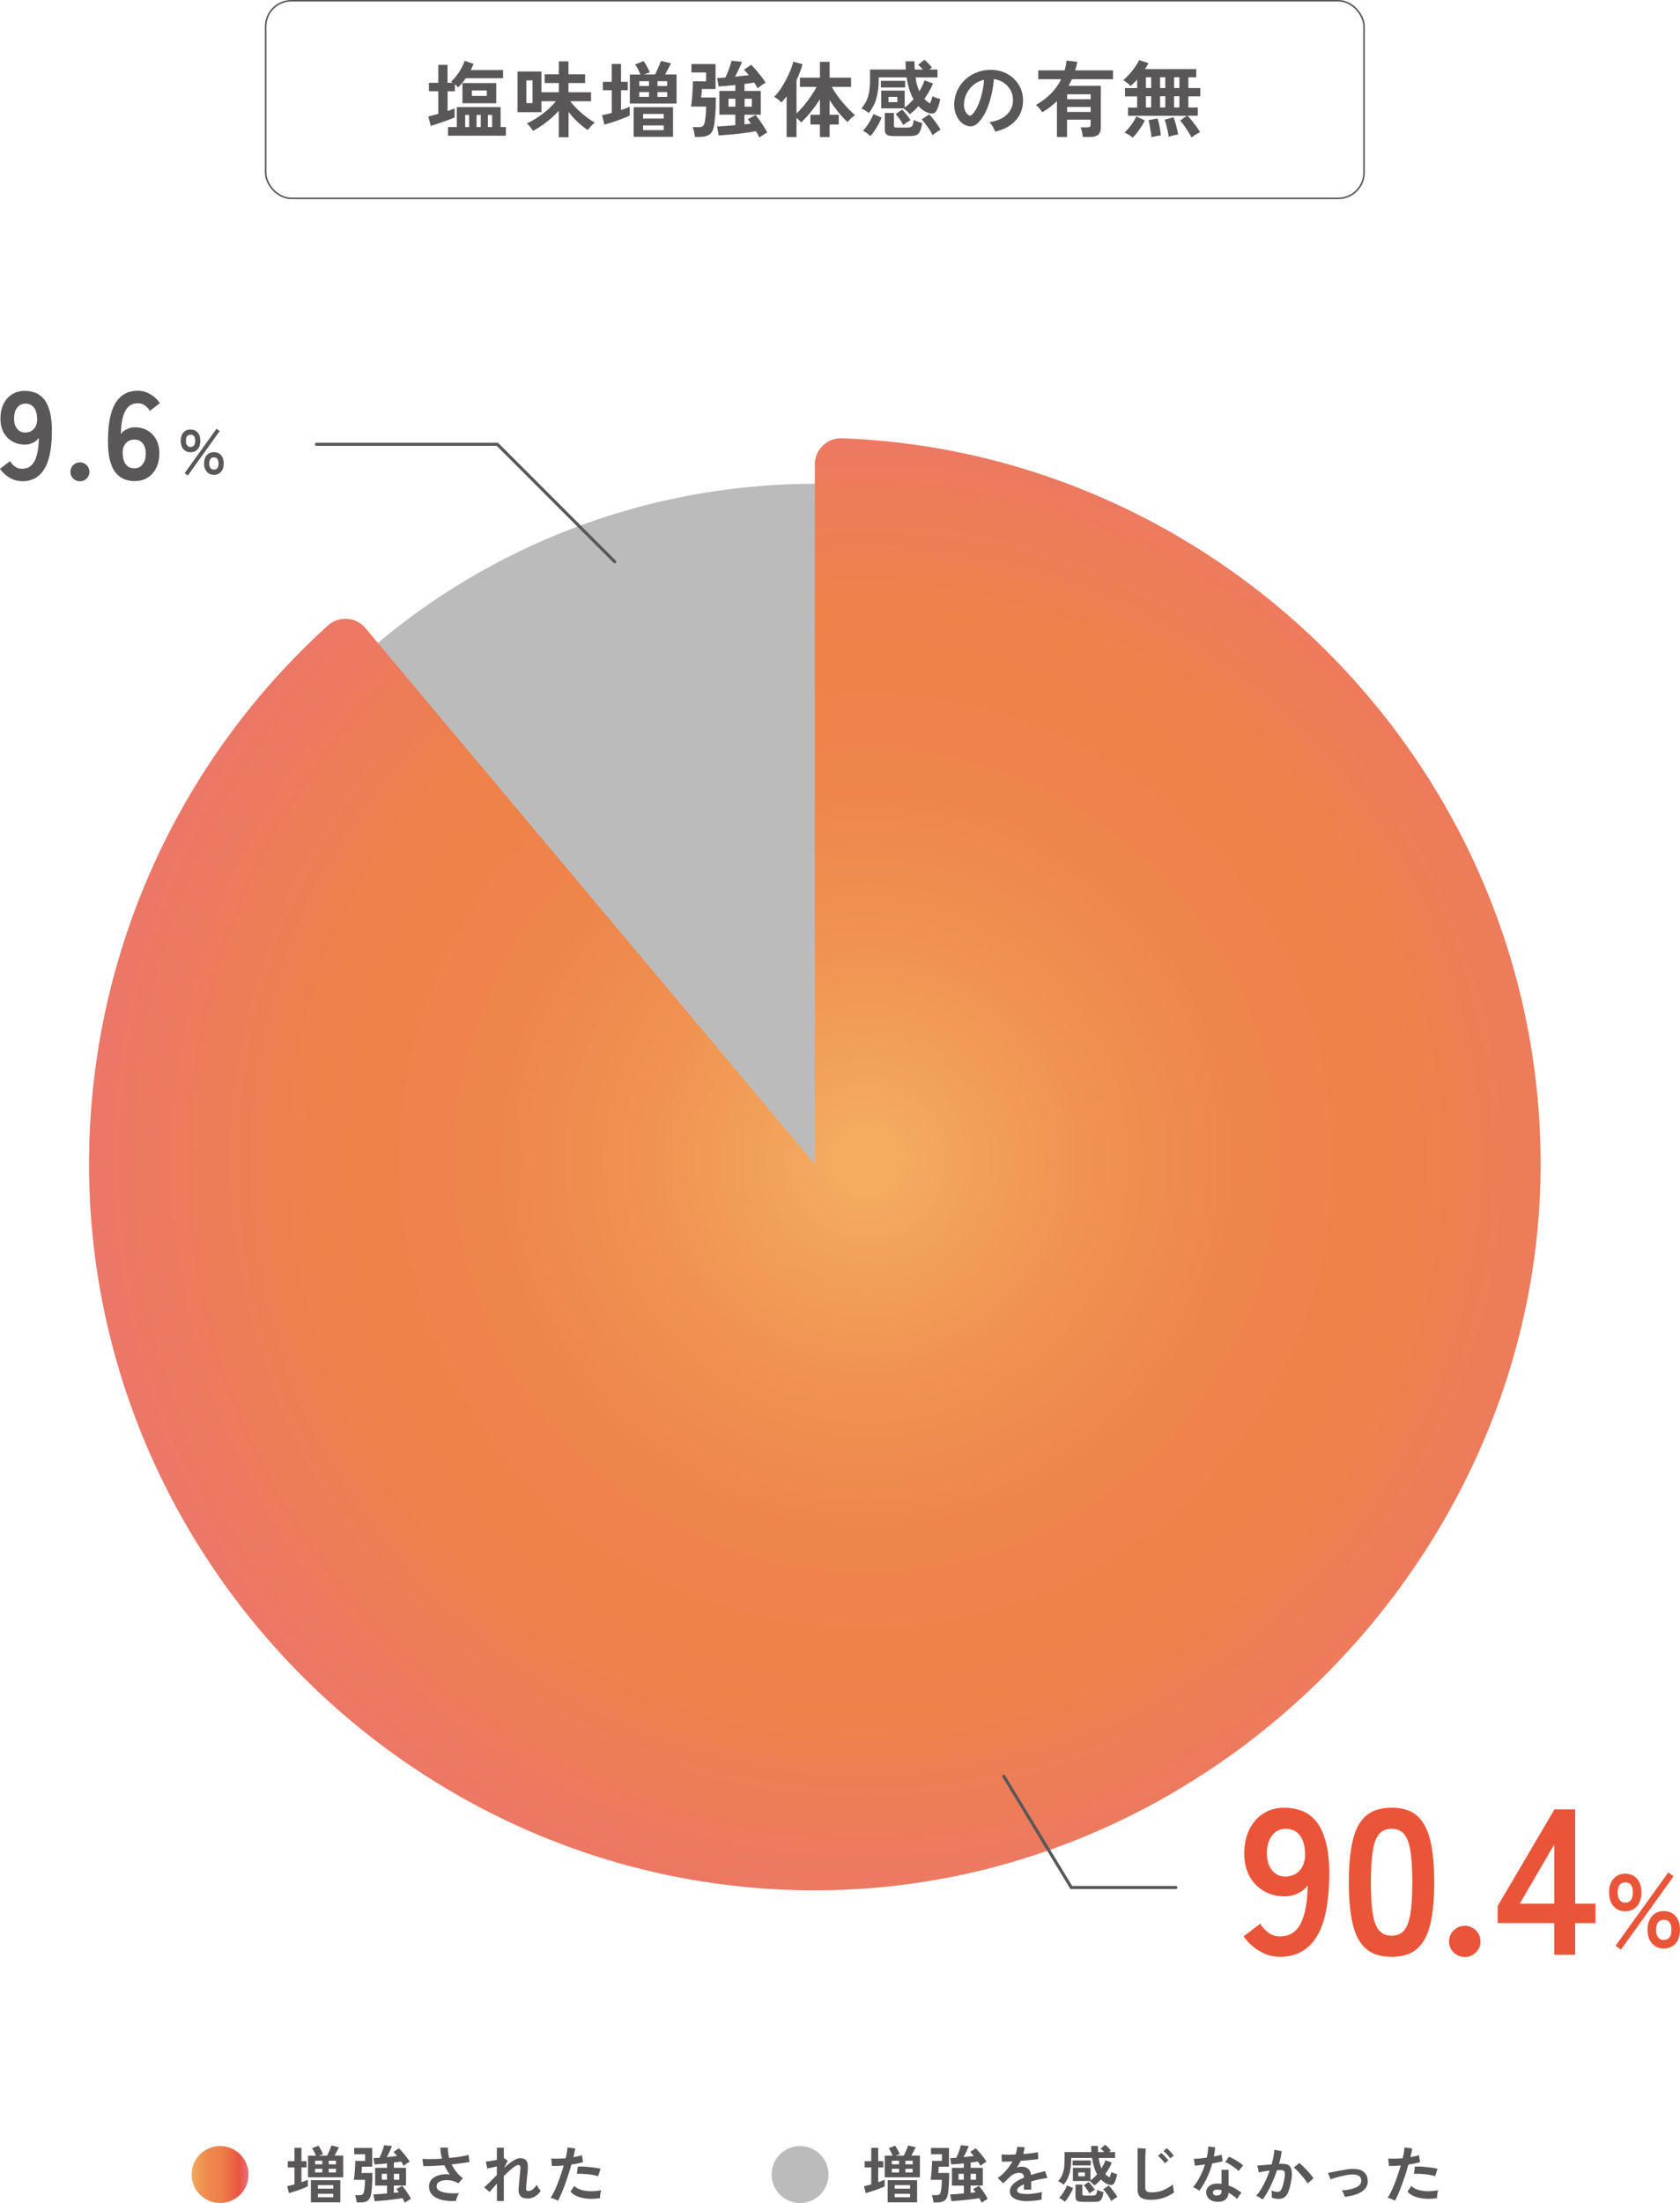 <?xml version="1.0" encoding="UTF-8"?><svg id="_レイヤー_2" xmlns="http://www.w3.org/2000/svg" xmlns:xlink="http://www.w3.org/1999/xlink" viewBox="0 0 270.36 354.27"><defs><linearGradient id="_名称未設定グラデーション_2" x1="30.85" y1="349.7" x2="40" y2="349.7" gradientUnits="userSpaceOnUse"><stop offset="0" stop-color="#f4ac5f"/><stop offset=".05" stop-color="#f2a35a"/><stop offset=".2" stop-color="#f09151"/><stop offset=".35" stop-color="#ee854b"/><stop offset=".51" stop-color="#ee824a"/><stop offset=".83" stop-color="#e85541"/><stop offset="1" stop-color="#ea6d80"/></linearGradient><radialGradient id="_名称未設定グラデーション_7" cx="139.36" cy="186.64" fx="139.36" fy="186.64" r="176.53" gradientUnits="userSpaceOnUse"><stop offset=".03" stop-color="#f4ac5f"/><stop offset=".08" stop-color="#f2a35a"/><stop offset=".21" stop-color="#f09151"/><stop offset=".35" stop-color="#ee854b"/><stop offset=".5" stop-color="#ee824a"/><stop offset=".87" stop-color="#ea6d80"/></radialGradient></defs><g id="design"><path d="M69.32,20.24l-.39-1.52c.47-.1,1.01-.24,1.61-.41v-3.64h-1.51v-1.35h1.51v-2.89h1.48v2.89h.87c-.06-.04-.12-.07-.17-.1-.05-.03-.1-.06-.15-.07.31-.27.61-.6.91-.99s.56-.8.79-1.23c.23-.42.4-.8.51-1.14l1.43.48c-.06.16-.13.32-.21.49-.08.16-.16.34-.25.51h5.21v1.31h-6c-.2.28-.4.55-.61.81-.21.25-.41.47-.61.66-.06-.07-.14-.15-.23-.23-.09-.08-.2-.17-.31-.26v1.12h-1.17v3.17c.46-.15.84-.29,1.13-.41v1.45c-.29.13-.67.28-1.13.45-.46.17-.93.33-1.41.49s-.92.3-1.3.41ZM72.1,21.82v-1.39h1.41v-3.21h7.05v3.21h.85v1.39h-9.32ZM74.42,16.6v-3.24h5.44v3.24h-5.44ZM74.86,20.43h.64v-1.95h-.64v1.95ZM75.94,15.43h2.4v-.88h-2.4v.88ZM76.69,20.43h.68v-1.95h-.68v1.95ZM78.51,20.43h.69v-1.95h-.69v1.95Z" style="fill:#595757; stroke-width:0px;"/><path d="M89.92,22.07v-4.25c-.4.44-.84.87-1.33,1.29-.48.41-.97.79-1.46,1.12-.49.33-.94.61-1.36.82-.06-.12-.15-.25-.27-.41s-.24-.31-.37-.45c-.13-.15-.26-.26-.37-.33.39-.17.8-.39,1.24-.65.44-.27.87-.56,1.3-.89.43-.32.83-.66,1.21-1.01.37-.35.69-.7.95-1.03h-2.33v1.76h-3.84v-6.54h3.84v3.34h2.8v-1.49h-2.28v-1.4h2.28v-2.08h1.55v2.08h2.68v1.4h-2.68v1.49h3.64v1.44h-3.34c.23.33.51.66.84,1,.33.34.68.66,1.05.98.37.32.73.6,1.09.85.36.25.68.46.96.61-.12.09-.26.21-.41.35-.15.15-.29.3-.41.45-.12.15-.22.28-.29.4-.5-.32-1.03-.74-1.59-1.25-.56-.52-1.07-1.07-1.52-1.67v4.08h-1.55ZM84.71,16.58h.99v-3.65h-.99v3.65Z" style="fill:#595757; stroke-width:0px;"/><path d="M97.26,20.04l-.37-1.51c.22-.04.47-.1.73-.16.27-.06.54-.13.83-.21v-3.65h-1.43v-1.35h1.43v-2.87h1.49v2.87h1.09v1.35h-1.09v3.19c.28-.1.54-.19.78-.28.24-.09.45-.17.62-.25v1.41c-.23.12-.52.24-.86.38s-.71.28-1.09.41-.77.26-1.14.38-.7.21-.99.29ZM101.36,16.66v-4.68h1.71c-.07-.17-.16-.36-.26-.57-.1-.21-.2-.41-.31-.59-.1-.19-.2-.34-.29-.45l1.36-.55c.11.14.22.32.35.53.12.21.24.43.36.66.12.23.21.44.29.63-.12.04-.26.08-.42.14-.16.06-.33.12-.49.19h1.76c.1-.18.21-.4.33-.67.12-.27.24-.54.35-.81s.2-.51.27-.69l1.61.39c-.11.2-.25.48-.43.83-.18.35-.35.67-.52.95h1.85v4.68h-7.53ZM101.98,22v-4.76h6.33v4.76h-6.33ZM102.88,13.83h1.56v-.77h-1.56v.77ZM102.88,15.58h1.56v-.77h-1.56v.77ZM103.49,19.07h3.32v-.75h-3.32v.75ZM103.49,20.92h3.32v-.75h-3.32v.75ZM105.81,13.83h1.56v-.77h-1.56v.77ZM105.81,15.58h1.56v-.77h-1.56v.77Z" style="fill:#595757; stroke-width:0px;"/><path d="M111.83,22.04c0-.15-.03-.33-.07-.53-.04-.2-.08-.4-.13-.59-.05-.2-.1-.35-.15-.47h.95c.31,0,.54-.06.68-.17s.24-.34.31-.67c.07-.35.12-.75.16-1.21.04-.46.05-.88.05-1.26h-2.43c.05-.28.1-.61.13-.97.04-.36.07-.73.09-1.11.03-.38.05-.75.07-1.09.02-.35.03-.64.03-.89h2.11v-1.43h-2.36v-1.35h3.88v4.02h-2.21c0,.17,0,.38-.03.63-.02.25-.04.5-.08.73h2.37c0,.68-.01,1.28-.03,1.77-.02.5-.05.94-.09,1.33-.04.39-.08.76-.12,1.11-.1.81-.33,1.37-.7,1.67-.37.31-.92.46-1.65.46h-.77ZM122.2,22.1c-.05-.12-.13-.26-.22-.44s-.2-.36-.33-.56c-.28.06-.62.12-1.02.18-.4.06-.84.11-1.3.17-.46.05-.92.1-1.38.15-.46.04-.88.08-1.28.11-.4.03-.73.06-1.01.07l-.27-1.45c.34,0,.77-.03,1.3-.07.53-.04,1.08-.08,1.65-.13v-1.69h-2.57v-3.82h2.57v-.95c-.53.06-1.04.11-1.52.15-.48.04-.87.07-1.17.09l-.24-1.36c.17,0,.37-.02.59-.03.23-.01.47-.03.73-.05.12-.24.26-.53.39-.87.14-.34.26-.68.37-1.02s.19-.61.23-.81l1.69.17c-.05.16-.14.38-.27.66-.12.28-.26.57-.41.88-.15.31-.29.59-.43.85.39-.04.78-.08,1.16-.12.38-.04.73-.08,1.04-.12-.12-.16-.25-.32-.39-.47-.13-.15-.26-.28-.39-.4l1.16-.79c.26.24.54.53.83.88s.58.7.85,1.05c.27.36.49.67.65.95-.1.04-.23.12-.4.23-.17.11-.33.22-.49.35-.16.12-.29.23-.39.32-.06-.13-.14-.28-.24-.44-.1-.16-.2-.32-.32-.49-.2.04-.43.07-.7.11-.27.04-.56.08-.87.12v1.12h2.63v3.82h-2.63v1.55c.2-.02.38-.04.56-.06s.34-.04.49-.06c-.09-.14-.18-.27-.27-.39-.09-.12-.17-.22-.24-.31l1.24-.69c.21.24.44.54.69.89.25.35.48.7.7,1.05.22.35.38.64.5.87-.11.06-.24.14-.41.25-.16.1-.33.21-.49.31-.16.11-.3.2-.41.28ZM117.23,17.15h1.12v-1.27h-1.12v1.27ZM119.83,17.15h1.16v-1.27h-1.16v1.27Z" style="fill:#595757; stroke-width:0px;"/><path d="M131.95,22.04v-2.01h-1.53v-1.57h1.53v-2.52c-.29.47-.61.94-.96,1.41-.35.47-.7.9-1.05,1.3-.35.4-.69.75-1.02,1.04-.09-.11-.2-.23-.33-.36s-.27-.26-.41-.37v3.08h-1.59v-6.54c-.14.18-.28.35-.42.51s-.28.32-.42.47c-.14-.16-.32-.33-.54-.5-.22-.17-.43-.31-.63-.41.32-.3.64-.69.97-1.17.33-.48.64-.99.93-1.55.29-.55.54-1.08.75-1.6.21-.52.35-.96.43-1.33l1.49.4c-.11.41-.24.83-.41,1.27-.17.44-.36.87-.56,1.31v5.36c.36-.35.75-.76,1.16-1.25.41-.49.8-1,1.16-1.53.36-.53.67-1.03.91-1.51h-2.68v-1.48h3.22v-2.55h1.56v2.55h3.45v1.48h-3.09c.2.4.46.82.77,1.25.31.44.64.86.99,1.28.36.42.71.8,1.05,1.15.35.35.66.64.93.87-.12.06-.25.16-.41.29-.16.13-.31.27-.45.42s-.26.28-.35.41c-.46-.42-.95-.94-1.47-1.58s-.99-1.29-1.42-1.97v2.37h1.47v1.57h-1.47v2.01h-1.56Z" style="fill:#595757; stroke-width:0px;"/><path d="M146.41,18.36c-.07-.09-.17-.2-.29-.32-.12-.12-.25-.24-.38-.36-.13-.12-.25-.2-.35-.25h0s-3.58-.01-3.58-.01v-2.85h3.78v2.72c.25-.18.49-.38.73-.61.24-.23.47-.47.69-.73-.25-.44-.47-.96-.66-1.54-.19-.58-.34-1.24-.45-1.97h-4.49v.41c0,1.04-.12,2-.35,2.87-.23.88-.65,1.69-1.25,2.46-.14-.12-.33-.26-.57-.41-.24-.15-.45-.26-.63-.32.31-.36.57-.74.78-1.15s.36-.9.47-1.45c.1-.56.15-1.22.15-1.99v-1.68h5.76c-.03-.42-.04-.86-.04-1.32h1.44c0,.46.01.9.04,1.32h1.31c-.29-.33-.55-.58-.76-.76l.99-.8c.2.14.41.34.65.59.24.25.43.47.57.65l-.41.32h1.31v1.27h-3.53c.12.87.32,1.62.6,2.24.18-.28.34-.58.48-.87.14-.3.26-.6.36-.9l1.37.51c-.36.86-.83,1.69-1.4,2.48.27.28.57.52.92.72.06-.12.13-.3.21-.52.08-.22.14-.43.19-.63.15.08.36.17.61.26s.47.16.64.19c-.09.44-.18.81-.29,1.11-.1.31-.21.56-.33.77-.12.26-.33.4-.62.44-.29.04-.6-.03-.94-.19-.47-.2-.92-.53-1.33-.99-.22.25-.45.48-.68.7-.23.22-.47.42-.72.59ZM140.07,21.88c-.16-.15-.36-.31-.6-.49-.24-.17-.44-.3-.6-.37.21-.2.43-.47.65-.79.22-.32.43-.65.62-.99.19-.34.33-.64.42-.9l1.32.57c-.12.3-.28.64-.48,1.02-.2.38-.42.74-.65,1.09-.23.35-.46.63-.68.85ZM141.76,14.07v-1.07h3.9v1.07h-3.9ZM143.75,21.88c-.5,0-.85-.08-1.05-.23-.2-.16-.31-.41-.31-.77v-2.71h1.47v2c0,.12.03.21.09.27s.19.08.37.08h1.73c.22,0,.4-.03.53-.09.13-.06.24-.18.31-.35.07-.18.12-.44.15-.8.15.09.37.18.65.28.28.1.52.17.71.21-.09.62-.21,1.08-.36,1.38-.15.3-.35.49-.61.59s-.58.14-.98.14h-2.71ZM142.99,16.42h1.43v-.84h-1.43v.84ZM145.35,20.1c-.08-.18-.19-.38-.33-.59-.14-.22-.28-.43-.44-.64s-.3-.38-.43-.53l1.04-.72c.24.25.49.54.75.87.26.33.45.61.59.84-.05.03-.16.09-.31.18-.16.09-.32.2-.48.31-.16.11-.29.21-.38.29ZM150.08,21.74c-.08-.17-.19-.37-.33-.61-.14-.24-.29-.48-.46-.72s-.34-.47-.51-.69c-.17-.21-.32-.39-.45-.52l1.19-.8c.18.16.38.39.62.69.24.3.47.61.69.93s.41.6.55.85c-.11.04-.25.12-.42.23s-.34.22-.51.34c-.16.12-.29.21-.38.29Z" style="fill:#595757; stroke-width:0px;"/><path d="M160.14,21.18c-.04-.14-.1-.31-.2-.51-.1-.2-.21-.38-.34-.57-.13-.18-.26-.33-.38-.45,1.22-.19,2.14-.58,2.78-1.19.64-.61.97-1.33,1.01-2.15.04-.66-.08-1.24-.36-1.76-.28-.52-.65-.93-1.13-1.25-.48-.32-1-.51-1.57-.57-.07.83-.2,1.67-.4,2.53-.2.86-.46,1.67-.79,2.43-.33.76-.74,1.39-1.22,1.92-.36.39-.72.62-1.06.68-.34.06-.7.01-1.09-.15-.37-.16-.7-.41-.99-.76-.28-.35-.5-.76-.65-1.23-.15-.48-.21-.98-.19-1.53.04-.81.24-1.55.57-2.22.34-.67.79-1.25,1.36-1.74.57-.49,1.22-.86,1.96-1.11.74-.25,1.52-.35,2.36-.31.68.04,1.31.19,1.91.45.59.27,1.12.63,1.57,1.1.45.47.8,1.01,1.04,1.62s.34,1.28.3,2.01c-.06,1.22-.49,2.24-1.28,3.06-.79.82-1.86,1.38-3.21,1.69ZM155.81,18.48c.1.07.2.11.31.11s.21-.05.32-.16c.32-.32.62-.77.89-1.36s.5-1.25.68-1.99c.18-.74.3-1.49.35-2.25-.61.14-1.16.4-1.63.77-.48.37-.85.82-1.13,1.35s-.43,1.11-.47,1.74c-.02.42.04.78.17,1.09.13.31.3.54.51.7Z" style="fill:#595757; stroke-width:0px;"/><path d="M170.09,22.02v-5.76c-.71.71-1.51,1.31-2.39,1.79-.11-.2-.25-.42-.44-.64-.19-.22-.37-.4-.56-.53.92-.52,1.73-1.12,2.41-1.81s1.24-1.46,1.67-2.33h-3.69v-1.43h4.25c.07-.26.13-.52.18-.77.05-.26.09-.52.13-.8l1.72.21c-.04.23-.09.46-.15.69s-.12.45-.19.67h6.09v1.43h-6.62c-.09.18-.18.35-.26.53-.08.17-.18.35-.27.53h5.18v6.8c0,.95-.57,1.43-1.72,1.43h-1.17c-.02-.22-.06-.49-.13-.81-.07-.32-.15-.56-.23-.74h1.09c.19,0,.32-.03.4-.09.08-.06.12-.18.12-.36v-.79h-3.79v2.79h-1.64ZM171.73,15.96h3.79v-.8h-3.79v.8ZM171.73,18h3.79v-.8h-3.79v.8Z" style="fill:#595757; stroke-width:0px;"/><path d="M191.76,22.1c-.12-.23-.29-.52-.5-.85-.21-.34-.43-.68-.67-1.01s-.46-.62-.67-.85l1.07-.77h-9.46v-1.32h1.47v-1.8h-1.96v-1.33h1.96v-1.37c-.19.2-.37.4-.55.57-.18.18-.35.33-.51.45-.14-.15-.33-.32-.57-.51s-.45-.32-.63-.41c.24-.19.49-.42.75-.69s.51-.56.75-.87c.24-.31.46-.61.65-.9s.32-.55.41-.77l1.51.47c-.06.14-.14.3-.23.46-.09.16-.2.34-.31.51h8.24v1.32h-1.27v1.73h1.92v1.33h-1.92v1.8h1.52v1.32h-1.65c.23.24.47.52.73.84.25.32.5.64.73.96s.42.6.56.85c-.21.09-.45.22-.72.39s-.48.32-.63.45ZM182.28,22.13c-.16-.15-.37-.3-.63-.46-.26-.16-.49-.27-.69-.34.22-.2.45-.44.69-.73.24-.29.47-.6.69-.93.22-.33.39-.64.53-.95l1.37.65c-.16.33-.35.66-.57,1.01-.22.34-.45.66-.69.97-.24.3-.47.56-.69.79ZM184.41,14.15h.85v-1.73h-.85v1.73ZM184.41,17.28h.85v-1.8h-.85v1.8ZM185.3,22.06c-.02-.25-.05-.54-.11-.89-.05-.34-.11-.68-.17-1.01-.06-.33-.12-.61-.19-.83l1.44-.29c.08.22.16.5.23.83.08.33.14.67.2,1.01s.1.65.11.91c-.12,0-.28.03-.47.06-.19.03-.38.06-.57.1-.19.04-.35.08-.49.12ZM186.69,14.15h.84v-1.73h-.84v1.73ZM186.69,17.28h.84v-1.8h-.84v1.8ZM188.09,21.99c-.04-.26-.09-.56-.17-.9-.08-.34-.16-.68-.24-1.01-.08-.33-.17-.61-.26-.83l1.43-.39c.09.2.18.47.28.81.1.33.19.67.27,1.02.08.35.15.66.19.93-.2.03-.45.08-.75.15-.31.07-.56.15-.75.23ZM188.95,14.15h.85v-1.73h-.85v1.73ZM188.95,17.28h.85v-1.8h-.85v1.8Z" style="fill:#595757; stroke-width:0px;"/><path d="M205.99,314.69c-1.15,0-2.26-.31-3.31-.93-1.05-.62-1.9-1.41-2.54-2.36l2.66-2.03c.4.62.86,1.11,1.38,1.48.52.37,1.12.55,1.81.55,1.51,0,2.62-.69,3.33-2.08.71-1.39,1.09-3.43,1.13-6.14-.38.55-.91.99-1.6,1.31-.69.32-1.39.48-2.1.48-1.24,0-2.36-.28-3.34-.85-.99-.57-1.76-1.36-2.33-2.39-.56-1.03-.85-2.26-.85-3.67s.27-2.71.8-3.81c.53-1.1,1.29-1.96,2.26-2.59.98-.63,2.11-.95,3.39-.95.98,0,1.9.16,2.78.48.88.32,1.65.89,2.33,1.7.68.81,1.21,1.96,1.6,3.44.39,1.49.56,3.39.52,5.72-.09,4.37-.8,7.57-2.15,9.6-1.34,2.03-3.27,3.04-5.77,3.04ZM206.79,301.78c1.04,0,1.85-.35,2.43-1.05.58-.7.84-1.6.8-2.71-.04-1.26-.34-2.23-.88-2.91-.54-.68-1.28-1.01-2.21-1.01s-1.7.37-2.24,1.1c-.54.73-.81,1.69-.81,2.86,0,1.11.27,2.01.81,2.69.54.69,1.25,1.03,2.11,1.03Z" style="fill:#ea5539; stroke-width:0px;"/><path d="M223.95,314.69c-1.77,0-3.16-.44-4.16-1.33-1-.89-1.7-2.22-2.11-3.99-.41-1.77-.62-3.99-.62-6.65s.2-4.88.62-6.67c.41-1.78,1.11-3.12,2.11-4.01,1-.89,2.38-1.33,4.16-1.33s3.15.44,4.14,1.33c.99.89,1.68,2.22,2.1,4.01.41,1.79.62,4.01.62,6.67s-.21,4.88-.62,6.65c-.41,1.77-1.11,3.1-2.1,3.99-.99.89-2.37,1.33-4.14,1.33ZM223.95,311.29c.82,0,1.47-.26,1.95-.78.48-.52.83-1.4,1.05-2.64.22-1.24.33-2.96.33-5.16s-.11-3.95-.33-5.19c-.22-1.24-.57-2.12-1.05-2.64-.48-.52-1.13-.78-1.95-.78s-1.47.26-1.96.78c-.49.52-.84,1.4-1.05,2.64-.21,1.24-.32,2.97-.32,5.19s.1,3.91.32,5.16c.21,1.24.56,2.12,1.05,2.64.49.52,1.14.78,1.96.78Z" style="fill:#ea5539; stroke-width:0px;"/><path d="M235.72,314.72c-.69,0-1.28-.24-1.78-.73-.5-.49-.75-1.08-.75-1.76s.25-1.31.75-1.8c.5-.49,1.09-.73,1.78-.73s1.28.24,1.78.73c.5.49.75,1.09.75,1.8s-.25,1.27-.75,1.76c-.5.49-1.09.73-1.78.73Z" style="fill:#ea5539; stroke-width:0px;"/><path d="M250.12,314.35v-5.09h-9.11v-2.73l9.15-15.56h3.33v15.17h3.26v3.13h-3.26v5.09h-3.36ZM244.57,306.14h5.55v-9.51l-5.55,9.51Z" style="fill:#ea5539; stroke-width:0px;"/><path d="M261.56,307.36c-.79,0-1.42-.27-1.9-.81-.48-.54-.71-1.29-.71-2.23s.24-1.65.71-2.19,1.11-.81,1.9-.81,1.4.27,1.88.81c.48.54.71,1.27.71,2.19s-.24,1.69-.71,2.23c-.48.54-1.1.81-1.88.81ZM260.85,313.53l-.86-.62,8.48-11.79.85.62-8.46,11.79ZM261.56,305.97c.81,0,1.21-.55,1.21-1.65s-.41-1.6-1.21-1.6-1.23.53-1.23,1.6.41,1.65,1.23,1.65ZM267.75,313.35c-.78,0-1.4-.27-1.89-.81s-.72-1.27-.72-2.19.24-1.67.72-2.21c.48-.54,1.11-.81,1.89-.81s1.42.27,1.9.81c.48.54.71,1.28.71,2.21s-.24,1.65-.71,2.19c-.48.54-1.11.81-1.9.81ZM267.75,311.97c.82,0,1.23-.54,1.23-1.61s-.41-1.63-1.23-1.63c-.39,0-.69.14-.91.41-.22.27-.32.68-.32,1.22s.11.93.32,1.21c.22.27.52.41.91.41Z" style="fill:#ea5539; stroke-width:0px;"/><path d="M3.55,77.38c-.7,0-1.37-.19-2.01-.56-.64-.38-1.15-.85-1.54-1.43l1.61-1.23c.24.38.52.68.84.9.32.22.68.33,1.1.33.91,0,1.59-.42,2.02-1.26.43-.84.66-2.08.69-3.72-.23.34-.55.6-.97.8s-.84.29-1.27.29c-.75,0-1.43-.17-2.03-.51-.6-.34-1.07-.83-1.41-1.45-.34-.62-.51-1.37-.51-2.23s.16-1.64.48-2.31c.32-.67.78-1.19,1.37-1.57.59-.38,1.28-.57,2.06-.57.59,0,1.15.1,1.68.29.53.2,1,.54,1.41,1.03.41.49.73,1.19.97,2.09.23.9.34,2.06.31,3.47-.05,2.65-.49,4.59-1.3,5.82-.81,1.23-1.98,1.84-3.5,1.84ZM4.03,69.56c.63,0,1.12-.21,1.47-.64.35-.42.51-.97.48-1.64-.03-.77-.21-1.35-.53-1.76-.33-.41-.78-.61-1.34-.61s-1.03.22-1.36.67c-.33.44-.49,1.02-.49,1.73,0,.67.16,1.22.49,1.63.33.42.76.62,1.28.62Z" style="fill:#595757; stroke-width:0px;"/><path d="M12.86,77.4c-.42,0-.78-.15-1.08-.44-.3-.3-.45-.65-.45-1.07s.15-.79.45-1.09c.3-.3.66-.44,1.08-.44s.78.15,1.08.44c.3.3.45.66.45,1.09s-.15.77-.45,1.07c-.3.3-.66.44-1.08.44Z" style="fill:#595757; stroke-width:0px;"/><path d="M21.73,77.38c-.58,0-1.13-.1-1.66-.29-.53-.19-1-.54-1.42-1.03-.42-.49-.74-1.18-.97-2.08-.23-.89-.33-2.05-.3-3.46.04-2.66.47-4.61,1.29-5.84.82-1.23,1.98-1.84,3.49-1.84.71,0,1.39.19,2.04.57s1.16.86,1.53,1.42l-1.61,1.25c-.24-.39-.52-.69-.84-.91-.32-.21-.69-.32-1.12-.32-.9,0-1.57.42-2.01,1.25-.44.83-.67,2.07-.7,3.71.23-.34.55-.6.98-.8.42-.19.85-.29,1.28-.29.75,0,1.42.17,2.02.51.59.34,1.06.83,1.4,1.45.34.62.51,1.37.51,2.23s-.16,1.63-.48,2.3c-.32.67-.78,1.2-1.36,1.58s-1.27.57-2.07.57ZM21.59,75.32c.59,0,1.05-.22,1.38-.67.33-.44.49-1.02.49-1.73,0-.67-.16-1.21-.49-1.62-.33-.41-.76-.61-1.3-.61-.62,0-1.1.21-1.45.62-.35.42-.51.96-.48,1.63.03.77.2,1.35.52,1.76.32.41.77.61,1.33.61Z" style="fill:#595757; stroke-width:0px;"/><path d="M30.67,72.73c-.48,0-.86-.16-1.15-.49-.29-.33-.43-.78-.43-1.35s.14-1,.43-1.33c.29-.33.67-.49,1.15-.49s.85.16,1.14.49c.29.33.43.77.43,1.33s-.14,1.02-.43,1.35c-.29.33-.67.49-1.14.49ZM30.23,76.47l-.52-.37,5.14-7.15.51.37-5.13,7.15ZM30.67,71.88c.49,0,.74-.33.74-1s-.25-.97-.74-.97-.75.32-.75.97.25,1,.75,1ZM34.42,76.36c-.47,0-.85-.16-1.14-.49-.29-.33-.44-.77-.44-1.33s.15-1.01.44-1.34c.29-.33.67-.49,1.14-.49s.86.16,1.15.49c.29.33.43.78.43,1.34s-.14,1-.43,1.33c-.29.33-.67.49-1.15.49ZM34.42,75.52c.5,0,.75-.33.75-.98s-.25-.99-.75-.99c-.24,0-.42.08-.55.25-.13.16-.2.41-.2.74s.07.57.2.73c.13.16.31.25.55.25Z" style="fill:#595757; stroke-width:0px;"/><rect x="42.75" y=".12" width="176.76" height="31.78" rx="4.14" ry="4.14" style="fill:none; stroke:#595757; stroke-miterlimit:10; stroke-width:.25px;"/><path d="M46.5,352.7l-.28-1.13c.17-.03.35-.07.55-.12.2-.05.41-.1.62-.16v-2.73h-1.07v-1.01h1.07v-2.14h1.12v2.14h.82v1.01h-.82v2.38c.21-.07.4-.14.58-.21s.34-.13.46-.19v1.06c-.17.09-.39.18-.64.28-.26.1-.53.21-.82.31-.29.1-.57.2-.85.28-.28.09-.53.16-.74.22ZM49.57,350.17v-3.5h1.28c-.05-.13-.12-.27-.19-.42-.08-.16-.15-.3-.23-.44s-.15-.25-.21-.34l1.02-.41c.08.11.17.24.26.4s.18.32.27.49.16.33.22.47c-.09.03-.19.06-.31.1-.12.04-.24.09-.36.14h1.32c.07-.13.15-.3.24-.5.09-.2.18-.4.26-.61.09-.21.15-.38.2-.52l1.21.29c-.08.15-.19.36-.32.62-.13.26-.26.5-.39.71h1.39v3.5h-5.63ZM50.03,354.17v-3.56h4.74v3.56h-4.74ZM50.7,348.06h1.17v-.58h-1.17v.58ZM50.7,349.36h1.17v-.58h-1.17v.58ZM51.16,351.97h2.48v-.56h-2.48v.56ZM51.16,353.36h2.48v-.56h-2.48v.56ZM52.9,348.06h1.17v-.58h-1.17v.58ZM52.9,349.36h1.17v-.58h-1.17v.58Z" style="fill:#595757; stroke-width:0px;"/><path d="M57.4,354.2c0-.11-.02-.24-.05-.39-.03-.15-.06-.3-.1-.44-.04-.15-.07-.26-.11-.35h.71c.23,0,.4-.04.51-.13.11-.09.18-.25.23-.5.05-.26.09-.56.12-.9.03-.34.04-.66.04-.94h-1.81c.04-.21.07-.45.1-.72.03-.27.05-.55.07-.83.02-.29.04-.56.05-.82.01-.26.02-.48.02-.67h1.58v-1.07h-1.76v-1.01h2.9v3.01h-1.66c0,.13,0,.28-.02.47-.01.19-.03.37-.06.54h1.77c0,.51,0,.95-.02,1.33-.02.37-.04.7-.06.99-.03.29-.06.57-.09.83-.07.6-.25,1.02-.52,1.25-.28.23-.69.34-1.23.34h-.58ZM65.16,354.24c-.04-.09-.09-.2-.16-.33-.07-.13-.15-.27-.24-.42-.21.05-.46.09-.76.13-.3.04-.63.08-.97.12-.35.04-.69.08-1.03.11s-.66.06-.96.08c-.3.02-.55.04-.75.06l-.2-1.09c.25,0,.58-.02.97-.06.4-.03.81-.06,1.23-.09v-1.27h-1.92v-2.86h1.92v-.71c-.4.05-.78.08-1.14.11-.36.03-.65.05-.88.06l-.18-1.02c.13,0,.27-.02.44-.02s.35-.02.54-.03c.09-.18.19-.4.29-.65.1-.26.2-.51.28-.76.08-.25.14-.46.17-.61l1.27.13c-.04.12-.11.28-.2.49-.09.21-.2.43-.31.66-.11.23-.22.44-.32.63.29-.03.58-.06.87-.09s.54-.06.78-.09c-.09-.12-.19-.24-.29-.35-.1-.11-.2-.21-.29-.3l.87-.59c.19.18.4.4.62.66s.44.52.64.79c.2.27.36.5.48.71-.07.03-.17.09-.3.17-.13.08-.25.17-.37.26-.12.09-.22.17-.29.24-.05-.1-.11-.21-.18-.33-.07-.12-.15-.24-.24-.37-.15.03-.32.05-.52.08-.2.03-.42.06-.65.09v.84h1.96v2.86h-1.96v1.16c.15-.01.29-.03.42-.04s.26-.03.37-.04c-.07-.11-.13-.2-.2-.29-.07-.09-.13-.17-.18-.23l.93-.52c.16.18.33.4.52.66.19.26.36.52.52.78s.29.48.37.65c-.08.05-.18.11-.3.18s-.25.15-.37.23-.22.15-.3.21ZM61.44,350.54h.84v-.95h-.84v.95ZM63.39,350.54h.87v-.95h-.87v.95Z" style="fill:#595757; stroke-width:0px;"/><path d="M73.37,353.96c-.57.03-1.11,0-1.63-.06-.52-.07-.98-.19-1.39-.38-.41-.19-.73-.44-.96-.75-.24-.32-.35-.71-.35-1.17s.15-.83.45-1.14.7-.53,1.21-.67c.51-.14,1.06-.17,1.68-.09-.17-.23-.32-.47-.47-.72-.15-.25-.28-.51-.4-.77-.64.05-1.26.08-1.85.11-.6.03-1.11.04-1.53.03l-.15-1.17c.37.03.83.05,1.39.04.56,0,1.15-.03,1.76-.07-.17-.61-.26-1.2-.26-1.78h1.2c0,.28.01.56.05.84.04.28.1.56.17.83.64-.06,1.23-.13,1.79-.22.55-.09.99-.18,1.31-.29l.17,1.15c-.31.07-.72.13-1.23.2s-1.06.13-1.65.19c.21.43.46.83.76,1.21s.65.72,1.05,1.01l-.72.82c-.29-.17-.59-.29-.91-.38s-.63-.13-.94-.13c-.31,0-.59.03-.84.1s-.45.18-.6.33c-.15.15-.22.33-.22.55,0,.33.16.58.48.75s.76.29,1.31.35c.55.06,1.16.06,1.82.02-.07.1-.14.23-.21.38s-.13.31-.18.46c-.05.15-.08.28-.09.39Z" style="fill:#595757; stroke-width:0px;"/><path d="M79.97,354v-2.84c-.25.27-.47.53-.68.77s-.37.44-.49.59l-.88-.76c.28-.23.59-.53.94-.88.35-.36.72-.73,1.1-1.11v-1.37c-.29.07-.58.13-.86.19-.28.06-.51.11-.68.14l-.24-1.11c.19-.01.46-.05.79-.1.34-.05.67-.11.99-.18v-1.96h1.12v1.67h.02s.61.44.61.44l-.58,1.13c.31-.29.62-.54.93-.78.31-.23.6-.42.88-.56.28-.14.53-.21.77-.21.46,0,.79.14,1,.42.21.28.28.74.23,1.36,0,.11-.02.26-.04.47-.02.21-.05.44-.07.7-.02.26-.05.52-.07.77-.02.26-.04.49-.06.69-.02.2-.03.35-.04.44-.03.29.09.43.36.43s.53-.1.76-.3c.23-.2.43-.44.6-.73.03.09.09.21.16.34s.16.27.25.39c.09.12.17.22.23.28-.15.25-.35.46-.58.65s-.48.33-.74.43-.52.15-.77.15c-1.07,0-1.56-.54-1.47-1.62.01-.11.03-.27.05-.48.02-.22.04-.46.06-.72s.05-.52.07-.79c.03-.26.05-.5.07-.71.02-.21.03-.36.04-.45.01-.23,0-.39-.06-.48-.05-.09-.16-.14-.31-.14-.13,0-.32.08-.56.24-.24.16-.51.38-.81.65-.3.27-.61.56-.93.88v4.02h-1.12Z" style="fill:#595757; stroke-width:0px;"/><path d="M89.79,353.92c-.15-.09-.34-.19-.57-.28-.23-.1-.44-.16-.61-.2.17-.25.35-.56.54-.94.19-.38.37-.81.56-1.28s.37-.96.54-1.47c.17-.51.33-1.01.47-1.5-.38.03-.74.06-1.07.07-.34.01-.61.01-.83,0l-.11-1.2c.27.03.62.04,1.03.03.42,0,.85-.03,1.29-.07.09-.35.15-.67.2-.96s.08-.55.09-.78l1.25.17c-.03.19-.07.41-.12.64-.05.24-.11.49-.18.76.27-.05.53-.1.77-.15.24-.06.44-.11.61-.17l.18,1.12c-.21.07-.47.13-.8.2s-.69.13-1.07.18c-.15.52-.31,1.07-.49,1.62-.18.56-.37,1.1-.56,1.62-.19.53-.38,1.01-.57,1.45-.19.44-.37.82-.54,1.13ZM96.55,353.5c-.72.11-1.39.14-2.03.08-.64-.06-1.19-.19-1.66-.39-.47-.2-.82-.45-1.05-.75l.61-.9c.23.24.56.43.98.58.42.15.92.24,1.49.26.57.02,1.19-.03,1.86-.15-.07.17-.12.38-.15.63-.04.25-.05.47-.04.64ZM96.25,349.97c-.22-.07-.47-.14-.76-.19s-.59-.1-.9-.13c-.32-.03-.62-.05-.93-.06-.3,0-.58,0-.82,0l.15-1.17c.24-.01.52-.01.84,0,.32.02.66.04,1.01.08.35.03.68.07,1,.12s.59.1.81.15l-.4,1.2Z" style="fill:#595757; stroke-width:0px;"/><path d="M139.32,352.7l-.28-1.13c.17-.03.35-.07.55-.12.2-.05.41-.1.62-.16v-2.73h-1.07v-1.01h1.07v-2.14h1.12v2.14h.82v1.01h-.82v2.38c.21-.07.4-.14.58-.21s.34-.13.46-.19v1.06c-.17.09-.39.18-.64.28-.26.1-.53.21-.82.31-.29.1-.57.2-.85.28-.28.09-.53.16-.74.22ZM142.38,350.17v-3.5h1.28c-.05-.13-.12-.27-.19-.42-.08-.16-.15-.3-.23-.44s-.15-.25-.21-.34l1.02-.41c.08.11.17.24.26.4s.18.32.27.49.16.33.22.47c-.09.03-.19.06-.31.1-.12.04-.24.09-.36.14h1.32c.07-.13.15-.3.24-.5.09-.2.18-.4.26-.61.09-.21.15-.38.2-.52l1.21.29c-.08.15-.19.36-.32.62-.13.26-.26.5-.39.71h1.39v3.5h-5.63ZM142.85,354.17v-3.56h4.74v3.56h-4.74ZM143.52,348.06h1.17v-.58h-1.17v.58ZM143.52,349.36h1.17v-.58h-1.17v.58ZM143.98,351.97h2.48v-.56h-2.48v.56ZM143.98,353.36h2.48v-.56h-2.48v.56ZM145.71,348.06h1.17v-.58h-1.17v.58ZM145.71,349.36h1.17v-.58h-1.17v.58Z" style="fill:#595757; stroke-width:0px;"/><path d="M150.22,354.2c0-.11-.02-.24-.05-.39-.03-.15-.06-.3-.1-.44-.04-.15-.07-.26-.11-.35h.71c.23,0,.4-.04.51-.13.11-.09.18-.25.23-.5.05-.26.09-.56.12-.9.03-.34.04-.66.04-.94h-1.81c.04-.21.07-.45.1-.72.03-.27.05-.55.07-.83.02-.29.04-.56.05-.82.01-.26.02-.48.02-.67h1.58v-1.07h-1.76v-1.01h2.9v3.01h-1.66c0,.13,0,.28-.02.47-.01.19-.03.37-.06.54h1.77c0,.51,0,.95-.02,1.33-.02.37-.04.7-.06.99-.03.29-.06.57-.09.83-.07.6-.25,1.02-.52,1.25-.28.23-.69.34-1.23.34h-.58ZM157.98,354.24c-.04-.09-.09-.2-.16-.33-.07-.13-.15-.27-.24-.42-.21.05-.46.09-.76.13-.3.04-.63.08-.97.12-.35.04-.69.08-1.03.11s-.66.06-.96.08c-.3.02-.55.04-.75.06l-.2-1.09c.25,0,.58-.02.97-.06.4-.03.81-.06,1.23-.09v-1.27h-1.92v-2.86h1.92v-.71c-.4.05-.78.08-1.14.11-.36.03-.65.05-.88.06l-.18-1.02c.13,0,.27-.02.44-.02s.35-.02.54-.03c.09-.18.19-.4.29-.65.1-.26.2-.51.28-.76.08-.25.14-.46.17-.61l1.27.13c-.04.12-.11.28-.2.49-.09.21-.2.43-.31.66-.11.23-.22.44-.32.63.29-.03.58-.06.87-.09s.54-.06.78-.09c-.09-.12-.19-.24-.29-.35-.1-.11-.2-.21-.29-.3l.87-.59c.19.18.4.4.62.66s.44.52.64.79c.2.27.36.5.48.71-.07.03-.17.09-.3.17-.13.08-.25.17-.37.26-.12.09-.22.17-.29.24-.05-.1-.11-.21-.18-.33-.07-.12-.15-.24-.24-.37-.15.03-.32.05-.52.08-.2.03-.42.06-.65.09v.84h1.96v2.86h-1.96v1.16c.15-.01.29-.03.42-.04s.26-.03.37-.04c-.07-.11-.13-.2-.2-.29-.07-.09-.13-.17-.18-.23l.93-.52c.16.18.33.4.52.66.19.26.36.52.52.78s.29.48.37.65c-.08.05-.18.11-.3.18s-.25.15-.37.23-.22.15-.3.21ZM154.26,350.54h.84v-.95h-.84v.95ZM156.2,350.54h.87v-.95h-.87v.95Z" style="fill:#595757; stroke-width:0px;"/><path d="M165.42,353.99c-.54,0-1.04-.05-1.48-.16-.44-.11-.78-.28-1.04-.51-.25-.24-.38-.55-.38-.93,0-.32.1-.61.29-.87.19-.26.46-.5.8-.72.34-.22.72-.41,1.16-.59v-.08c0-.23-.06-.4-.17-.51-.12-.11-.26-.17-.44-.18-.31-.02-.6.02-.88.13-.28.11-.56.3-.83.58-.08.08-.18.18-.31.3-.13.12-.25.24-.38.36-.13.12-.24.22-.33.3l-.87-.86c.47-.31.9-.69,1.32-1.16.41-.47.76-.96,1.05-1.49-.37.01-.71.02-1.02.03-.31.01-.54.01-.69,0l-.04-1.15c.23.02.54.03.94.03s.84,0,1.31-.03c.15-.44.24-.85.26-1.24l1.19.06c-.02.35-.09.72-.2,1.1.49-.04.95-.08,1.37-.13.42-.05.75-.11.97-.17l.07,1.11c-.19.03-.43.07-.73.1-.3.04-.63.07-.99.1s-.73.06-1.11.09c-.09.19-.18.37-.29.56-.11.19-.22.37-.34.54.27-.11.53-.16.81-.16.39,0,.72.1.99.31.27.21.44.55.5,1.02.37-.13.75-.24,1.14-.34.39-.1.77-.2,1.13-.28l.34,1.1c-.46.07-.92.15-1.36.24-.44.1-.85.2-1.23.32v1.33h-1.18v-.88c-.33.16-.6.32-.8.49s-.3.33-.3.48c0,.23.14.38.41.47.27.09.69.13,1.25.13.23,0,.48-.01.76-.04.28-.03.56-.07.85-.12.28-.05.53-.1.74-.16-.01.09-.03.21-.04.37,0,.16-.02.32-.02.48s0,.28.01.36c-.33.08-.69.14-1.1.18-.41.04-.78.06-1.14.06Z" style="fill:#595757; stroke-width:0px;"/><path d="M176.1,351.45c-.05-.07-.13-.15-.22-.24s-.19-.18-.28-.27c-.1-.09-.18-.15-.26-.19h0s-2.68,0-2.68,0v-2.13h2.83v2.03c.19-.13.37-.28.55-.45.18-.17.35-.35.52-.54-.19-.33-.35-.72-.49-1.15-.14-.44-.25-.93-.33-1.47h-3.36v.31c0,.78-.09,1.49-.26,2.15s-.49,1.27-.94,1.84c-.11-.09-.25-.2-.43-.31-.18-.11-.34-.19-.47-.24.23-.27.43-.55.58-.86.16-.31.27-.67.35-1.09.08-.42.11-.91.11-1.49v-1.26h4.31c-.02-.31-.03-.64-.03-.99h1.08c0,.35.01.67.03.99h.98c-.22-.25-.41-.44-.57-.57l.74-.6c.15.11.31.25.49.44.18.19.32.35.43.49l-.31.24h.98v.95h-2.64c.09.65.24,1.21.45,1.68.13-.21.25-.43.36-.65.11-.22.2-.45.27-.67l1.03.38c-.27.65-.62,1.26-1.05,1.85.2.21.43.39.69.54.05-.09.1-.22.15-.39.06-.17.1-.32.14-.47.11.06.27.12.46.19s.35.12.48.14c-.07.33-.14.6-.21.83-.08.23-.16.42-.24.57-.09.19-.25.3-.46.33-.22.03-.45-.02-.7-.14-.35-.15-.69-.4-1-.74-.17.19-.34.36-.51.52s-.35.31-.54.44ZM171.35,354.08c-.12-.11-.27-.23-.45-.36-.18-.13-.33-.22-.45-.27.16-.15.32-.35.49-.59.17-.24.32-.49.46-.74s.25-.48.31-.67l.99.43c-.09.23-.21.48-.36.76s-.32.55-.49.81c-.17.26-.34.47-.51.64ZM172.62,348.24v-.8h2.92v.8h-2.92ZM174.1,354.08c-.37,0-.64-.06-.79-.17-.15-.12-.23-.31-.23-.57v-2.02h1.1v1.5c0,.09.02.16.07.2.05.04.14.06.28.06h1.3c.17,0,.3-.02.4-.06.1-.04.18-.13.23-.26.05-.13.09-.33.11-.6.11.07.27.14.48.21.21.07.39.13.53.16-.07.47-.16.81-.27,1.03-.11.22-.26.37-.45.44s-.43.1-.73.1h-2.02ZM173.53,349.99h1.07v-.63h-1.07v.63ZM175.3,352.74c-.06-.13-.14-.28-.24-.44s-.21-.32-.33-.48-.22-.29-.32-.39l.78-.54c.18.19.37.4.56.65.19.25.34.46.44.63-.04.02-.12.06-.23.13-.12.07-.24.15-.36.23-.12.08-.22.15-.28.21ZM178.84,353.97c-.06-.13-.14-.28-.24-.45-.1-.18-.22-.36-.34-.54-.13-.18-.25-.35-.38-.51-.13-.16-.24-.29-.34-.39l.89-.6c.13.12.29.29.46.51s.35.45.52.69.31.45.41.64c-.08.03-.18.09-.31.17-.13.08-.26.17-.38.25s-.22.16-.28.22Z" style="fill:#595757; stroke-width:0px;"/><path d="M185.3,353.77c-.53,0-.96-.05-1.29-.16s-.57-.29-.72-.54c-.15-.25-.22-.6-.22-1.03v-6.59l1.31.08c-.01.11-.03.3-.04.57-.01.27-.02.55-.03.86,0,.25-.01.52-.01.81,0,.29,0,.61,0,.97v3.07c0,.29.08.49.24.6.16.11.45.16.85.16.65,0,1.27-.12,1.85-.37.58-.25,1.09-.55,1.51-.92,0,.13.02.28.04.45s.05.34.08.5c.03.16.05.28.07.36-.48.35-1.04.63-1.67.85s-1.29.33-1.97.33ZM187.46,347.9c-.13-.21-.31-.42-.52-.65-.22-.23-.41-.41-.58-.55l.53-.46c.1.08.22.19.37.34.15.15.29.3.43.45s.25.29.33.39l-.56.47ZM188.34,347.11c-.14-.2-.32-.41-.53-.64-.22-.23-.41-.41-.58-.54l.52-.46c.11.07.23.18.38.33s.29.3.43.45.25.28.33.39l-.55.47Z" style="fill:#595757; stroke-width:0px;"/><path d="M193,352.32c-.11-.09-.26-.2-.46-.32-.2-.12-.38-.21-.55-.27.41-.47.78-1.03,1.11-1.66s.6-1.29.81-1.98c-.33.05-.64.09-.93.12s-.52.06-.69.07l-.15-1.11c.23,0,.53-.02.9-.05s.76-.08,1.16-.14c.07-.31.13-.62.17-.92.04-.3.07-.6.08-.88l1.11.16c-.05.5-.12.98-.21,1.46.23-.05.46-.09.67-.14.22-.05.41-.1.58-.14l.15,1.05c-.21.06-.45.12-.74.18-.29.06-.6.12-.92.17-.23.84-.52,1.63-.88,2.37-.36.74-.76,1.43-1.22,2.04ZM195.75,354.07c-.51-.03-.91-.19-1.21-.48-.29-.29-.44-.65-.43-1.07,0-.39.18-.72.51-.99.34-.27.81-.39,1.41-.37.09,0,.19.01.28.01.09,0,.18.01.27.03v-2.26h1.14v2.53c.38.13.74.29,1.08.49.34.2.67.43.99.68-.12.11-.25.26-.38.46-.14.2-.24.38-.3.53-.21-.19-.44-.37-.67-.54-.23-.17-.48-.32-.73-.44-.07,1.01-.72,1.49-1.96,1.43ZM195.84,353.07c.25,0,.44-.06.56-.17.12-.12.18-.32.18-.61v-.07c-.21-.05-.42-.08-.64-.09-.23,0-.41.03-.54.11s-.21.19-.21.34c0,.15.05.27.16.36.11.09.28.14.49.14ZM199.33,349.14c-.11-.11-.25-.24-.43-.38-.18-.14-.37-.28-.58-.42-.21-.14-.41-.27-.61-.38-.2-.11-.38-.2-.53-.25l.59-.88c.16.07.35.15.56.26.21.11.43.23.65.37.22.14.42.27.61.4.19.13.34.26.46.37l-.71.9Z" style="fill:#595757; stroke-width:0px;"/><path d="M203.16,353.71c-.06-.06-.15-.13-.28-.21-.13-.08-.26-.16-.39-.23-.13-.07-.25-.12-.34-.15.28-.3.55-.66.81-1.09s.5-.9.74-1.4c.23-.51.44-1.02.62-1.56-.34.04-.67.09-.98.14-.32.05-.58.11-.78.16,0-.09-.02-.2-.05-.35-.03-.15-.06-.29-.09-.43-.03-.14-.07-.25-.1-.32.15-.01.35-.03.6-.05.25-.02.52-.04.82-.07.3-.03.6-.05.9-.07.12-.42.22-.83.29-1.23.08-.4.13-.78.15-1.12l1.18.21c-.03.31-.09.63-.16.98s-.16.71-.27,1.07c.13,0,.25-.01.36-.01s.2,0,.28,0c.27,0,.5.04.71.12s.38.23.5.44c.13.21.2.5.22.87.02.37-.02.84-.13,1.41-.13.72-.28,1.28-.45,1.69-.17.41-.38.69-.63.86-.25.17-.58.25-.97.25-.19,0-.37-.02-.55-.05-.18-.04-.35-.09-.5-.17,0-.15,0-.34,0-.57,0-.23-.03-.41-.06-.56.33.15.66.22.98.22.16,0,.3-.04.41-.13s.23-.27.33-.54c.11-.27.21-.67.32-1.19.1-.49.14-.85.12-1.08-.02-.24-.08-.39-.19-.46-.11-.07-.24-.11-.4-.11-.19,0-.41,0-.67.03-.21.62-.44,1.23-.7,1.82-.26.6-.54,1.15-.82,1.66-.28.51-.56.93-.83,1.28ZM210.43,351.13c-.11-.18-.25-.39-.44-.64-.19-.25-.39-.49-.61-.74-.22-.25-.43-.48-.64-.69-.21-.21-.39-.37-.54-.47l.88-.74c.16.12.35.28.56.48.21.2.43.42.66.66s.44.48.63.71.34.44.45.61l-.95.82Z" style="fill:#595757; stroke-width:0px;"/><path d="M216.41,353.27c-.05-.16-.11-.34-.2-.53-.09-.2-.18-.36-.27-.48.99-.07,1.76-.24,2.32-.5s.82-.62.8-1.1c-.02-.68-.52-1.01-1.51-.97-.23,0-.49.04-.8.09-.31.05-.63.12-.96.2-.33.08-.64.16-.94.25s-.54.17-.73.25c0,0-.02-.06-.06-.16-.04-.1-.09-.22-.14-.36s-.1-.26-.14-.36c-.04-.1-.06-.15-.07-.15.2-.04.47-.09.8-.16s.69-.14,1.07-.21.74-.14,1.09-.19c.35-.06.64-.09.86-.09.86-.03,1.5.12,1.91.46.42.34.64.8.67,1.38.02.54-.12.99-.43,1.35-.31.36-.74.64-1.3.85-.56.21-1.22.36-1.97.46Z" style="fill:#595757; stroke-width:0px;"/><path d="M224.49,353.92c-.15-.09-.34-.19-.57-.28-.23-.1-.44-.16-.61-.2.17-.25.35-.56.54-.94s.37-.81.56-1.28.37-.96.54-1.47c.17-.51.33-1.01.47-1.5-.38.03-.74.06-1.07.07-.34.01-.61.01-.83,0l-.11-1.2c.27.03.62.04,1.03.03.42,0,.85-.03,1.29-.07.09-.35.15-.67.2-.96.05-.29.08-.55.09-.78l1.25.17c-.03.19-.07.41-.12.64-.05.24-.11.49-.18.76.27-.05.53-.1.77-.15.24-.06.44-.11.61-.17l.18,1.12c-.21.07-.47.13-.8.2-.33.07-.69.13-1.07.18-.15.52-.31,1.07-.49,1.62-.18.56-.37,1.1-.56,1.62-.19.53-.38,1.01-.57,1.45-.19.44-.37.82-.54,1.13ZM231.25,353.5c-.72.11-1.39.14-2.03.08-.63-.06-1.19-.19-1.66-.39-.47-.2-.82-.45-1.05-.75l.61-.9c.23.24.56.43.98.58.42.15.92.24,1.49.26.57.02,1.19-.03,1.86-.15-.07.17-.12.38-.15.63-.04.25-.05.47-.04.64ZM230.95,349.97c-.22-.07-.47-.14-.76-.19s-.59-.1-.9-.13c-.32-.03-.62-.05-.93-.06-.3,0-.58,0-.82,0l.15-1.17c.24-.01.52-.01.84,0,.32.02.66.04,1.01.08.35.03.68.07,1,.12.32.05.59.1.81.15l-.4,1.2Z" style="fill:#595757; stroke-width:0px;"/><circle cx="35.42" cy="349.7" r="4.58" style="fill:url(#_名称未設定グラデーション_2); stroke-width:0px;"/><circle cx="128.75" cy="349.7" r="4.58" style="fill:#595757; opacity:.4; stroke-width:0px;"/><circle cx="131.13" cy="187.2" r="109.4" style="fill:#595757; opacity:.4; stroke-width:0px;"/><path d="M131.13,187.2v-112.52c0-2.39,2-4.29,4.38-4.2,62.08,2.34,112.42,54.11,112.42,116.72s-52.73,116.8-116.8,116.8S14.33,251.27,14.33,187.2c0-33.04,14.02-64.52,38.43-86.6,1.77-1.6,4.52-1.42,6.05.41l72.32,86.19Z" style="fill:url(#_名称未設定グラデーション_7); stroke-width:0px;"/><polyline points="161.54 285.65 172.4 303.54 189.22 303.54" style="fill:none; stroke:#595757; stroke-linecap:round; stroke-miterlimit:10; stroke-width:.5px;"/><polyline points="50.93 71.45 80.04 71.45 98.93 90.34" style="fill:none; stroke:#595757; stroke-linecap:round; stroke-miterlimit:10; stroke-width:.5px;"/></g></svg>